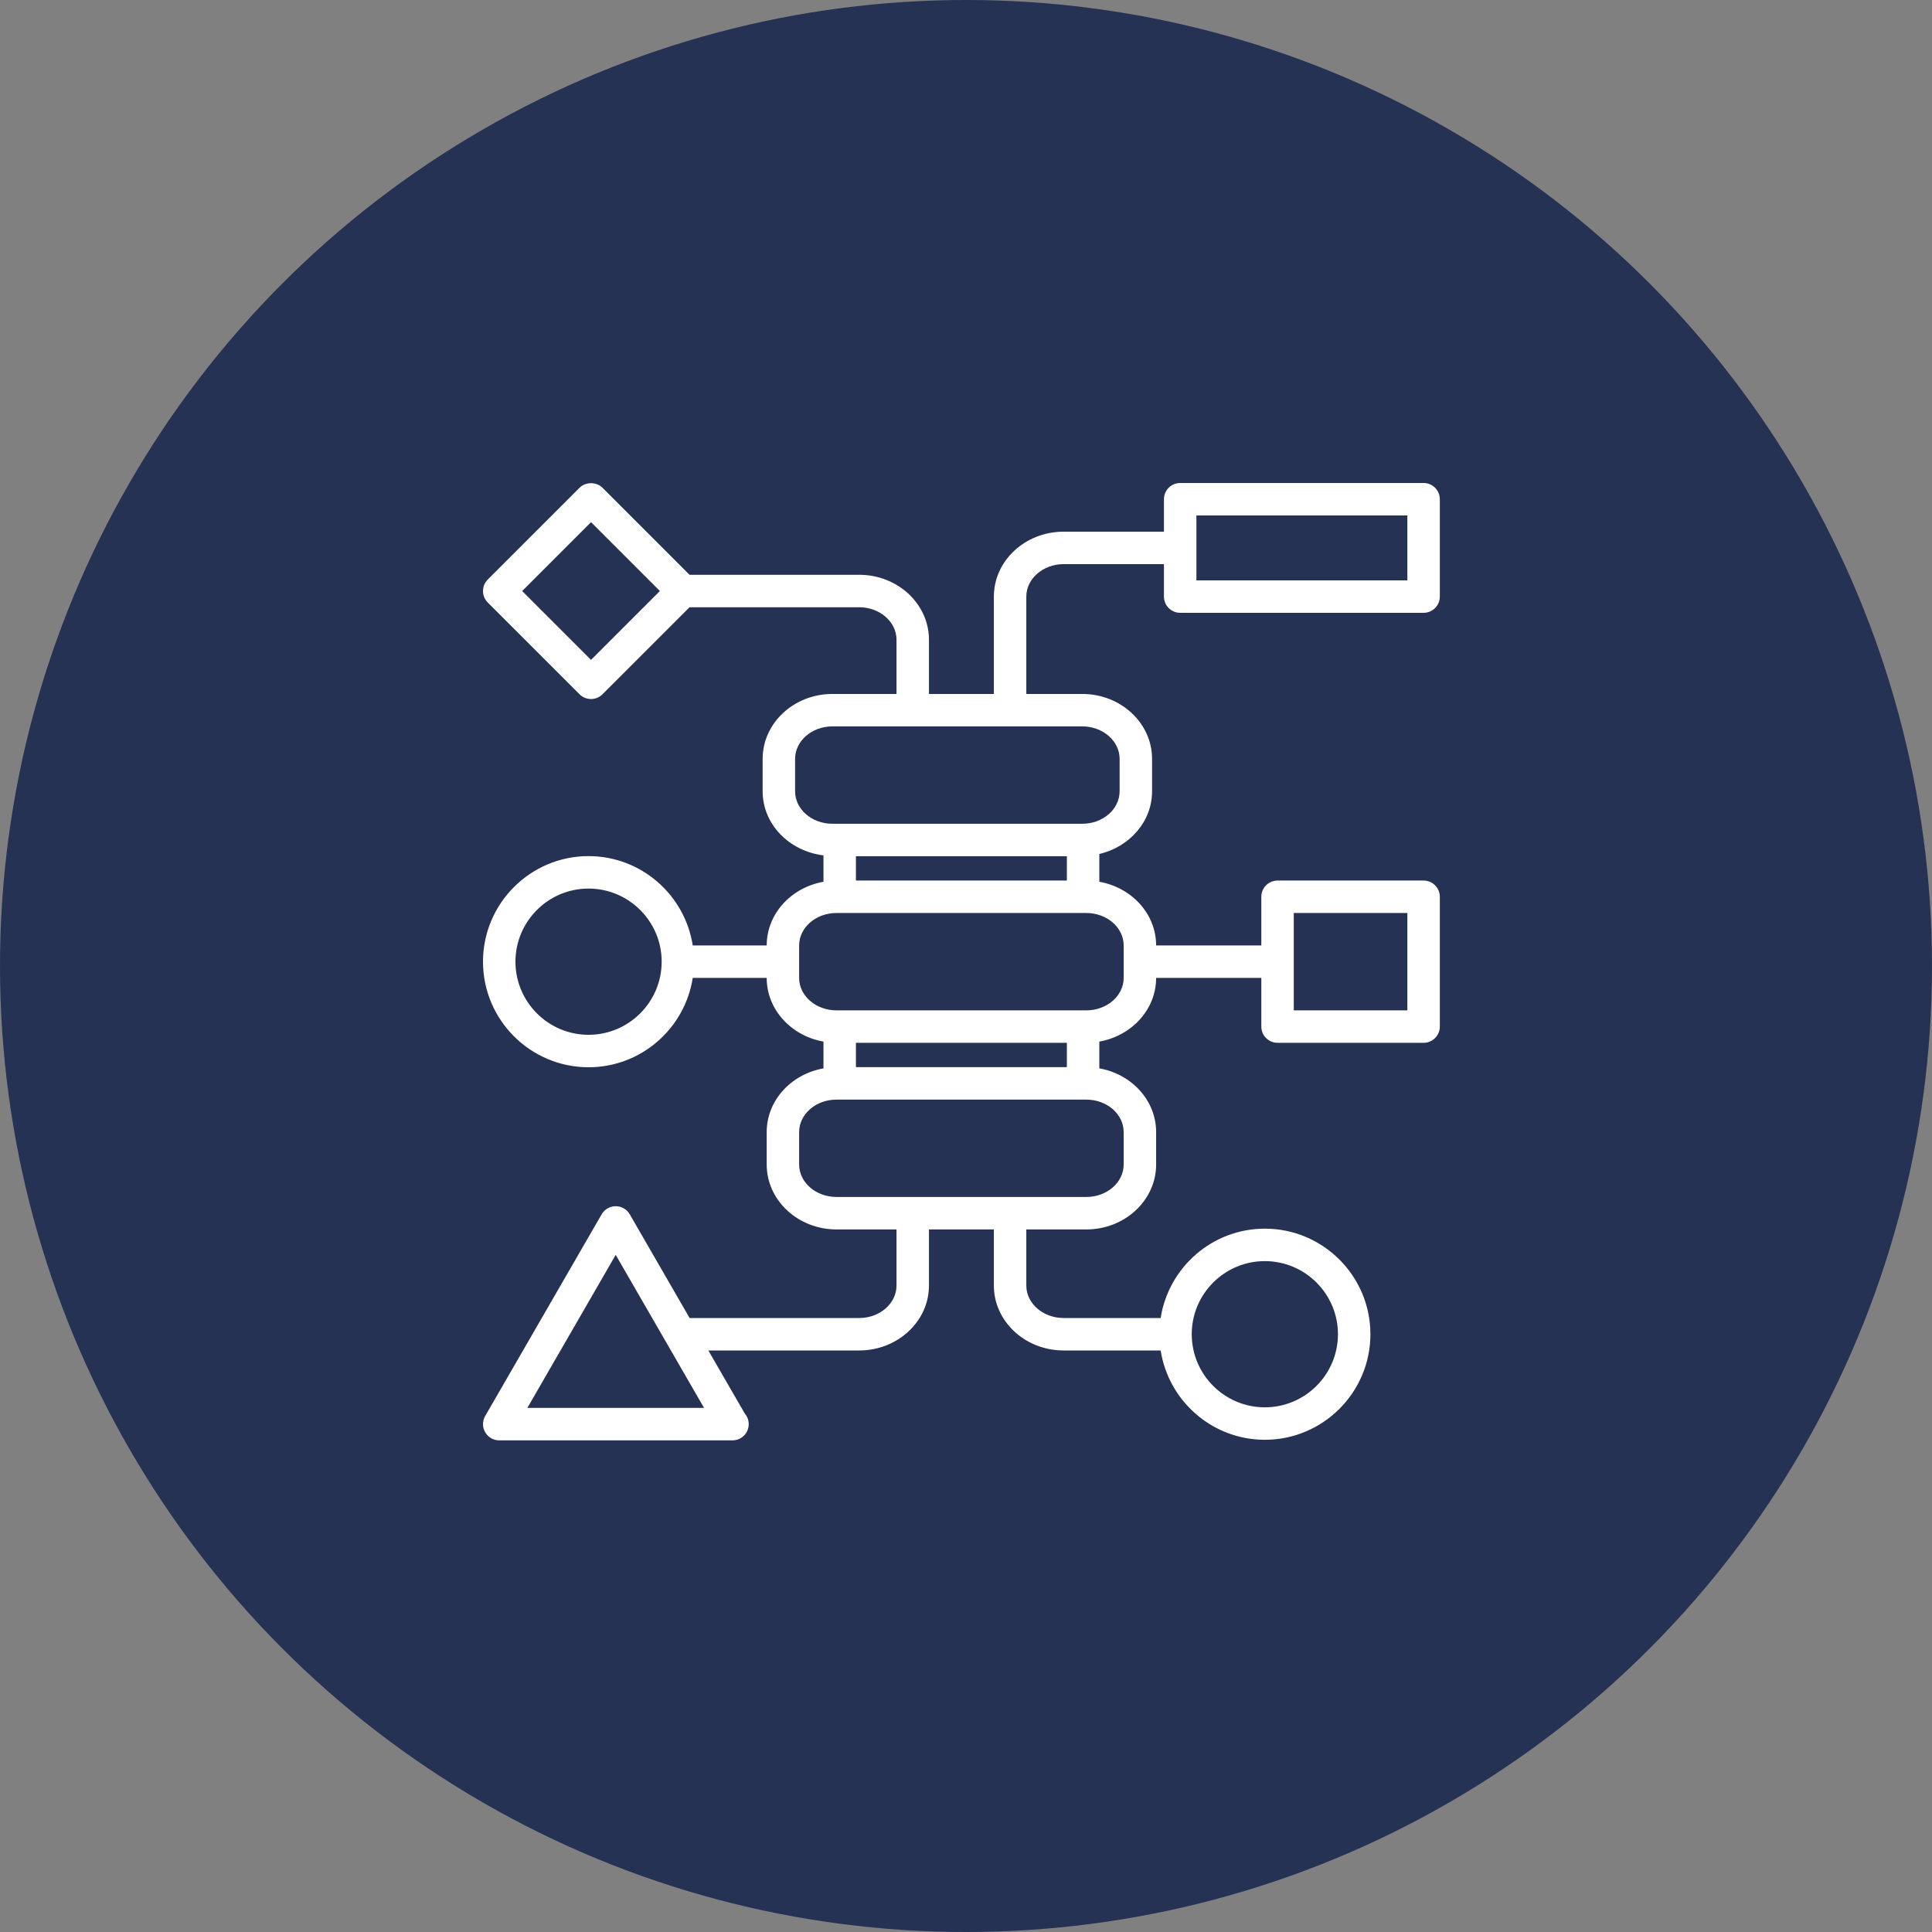 <svg width="100" height="100" viewBox="0 0 100 100" fill="none" xmlns="http://www.w3.org/2000/svg">
<rect x="0" y="0" width="100" height="100" fill="#808080" stroke="none"/>
<circle cx="50" cy="50" r="50" fill="#253254"/>
<path d="M61.086 31.719H73.685C74.148 31.719 74.525 31.344 74.525 30.879V25.84C74.525 25.375 74.148 25 73.685 25H61.086C60.623 25 60.246 25.375 60.246 25.84V27.52H55.053C53.062 27.52 51.442 29.026 51.442 30.879V35.919H48.083V33.111C48.083 31.258 46.462 29.751 44.471 29.751H35.69L31.185 25.246C30.87 24.931 30.312 24.931 29.997 25.246L25.246 29.997C25.089 30.155 25 30.369 25 30.591C25 30.814 25.088 31.028 25.246 31.185L29.997 35.935C30.161 36.099 30.376 36.181 30.591 36.181C30.806 36.181 31.021 36.099 31.185 35.935L35.69 31.431H44.471C45.536 31.431 46.403 32.184 46.403 33.111V35.919H43.085C41.094 35.919 39.474 37.425 39.474 39.278V40.958C39.474 42.664 40.852 44.06 42.623 44.274V45.64C40.953 45.935 39.684 47.298 39.684 48.937H35.856C35.45 46.322 33.191 44.312 30.463 44.312C27.451 44.312 25 46.764 25 49.776C25 52.789 27.451 55.241 30.463 55.241C33.191 55.241 35.45 53.231 35.856 50.616H39.684C39.684 52.255 40.953 53.618 42.623 53.913V55.3C40.953 55.593 39.684 56.958 39.684 58.596V60.276C39.684 62.129 41.304 63.635 43.295 63.635H46.403V66.541C46.403 67.468 45.536 68.221 44.471 68.221H35.695L32.596 62.853C32.446 62.592 32.168 62.433 31.869 62.433C31.569 62.433 31.291 62.592 31.141 62.853L25.113 73.293C24.963 73.554 24.963 73.873 25.113 74.133C25.263 74.394 25.54 74.553 25.84 74.553H37.896C37.902 74.552 37.907 74.553 37.913 74.553C38.377 74.553 38.753 74.178 38.753 73.713C38.753 73.504 38.677 73.312 38.55 73.166L36.664 69.9H44.471C46.462 69.9 48.083 68.393 48.083 66.541V63.635H51.442V66.541C51.442 68.393 53.062 69.9 55.053 69.9H60.076C60.483 72.514 62.743 74.523 65.469 74.523C68.481 74.523 70.932 72.071 70.932 69.058C70.932 66.046 68.481 63.595 65.469 63.595C62.742 63.595 60.482 65.605 60.076 68.22H55.053C53.989 68.22 53.122 67.467 53.122 66.541V63.635H56.229C58.221 63.635 59.841 62.128 59.841 60.275V58.595C59.841 56.957 58.572 55.593 56.901 55.299V53.912C58.572 53.618 59.841 52.255 59.841 50.616H65.286V53.136C65.286 53.6 65.662 53.976 66.126 53.976H73.685C74.148 53.976 74.525 53.6 74.525 53.136V46.417C74.525 45.953 74.148 45.577 73.685 45.577H66.126C65.662 45.577 65.286 45.953 65.286 46.417V48.937H59.841C59.841 47.298 58.572 45.935 56.901 45.64V44.204C58.465 43.835 59.631 42.526 59.631 40.958V39.278C59.631 37.425 58.011 35.919 56.019 35.919H53.122V30.879C53.122 29.953 53.989 29.199 55.053 29.199H60.246V30.879C60.246 31.344 60.623 31.719 61.086 31.719ZM30.591 34.154L27.027 30.591L30.591 27.027L34.155 30.591L30.591 34.154ZM30.463 53.561C28.377 53.561 26.68 51.864 26.68 49.776C26.68 47.689 28.377 45.992 30.463 45.992C32.55 45.992 34.248 47.689 34.248 49.776C34.248 51.864 32.55 53.561 30.463 53.561ZM27.295 72.873L31.869 64.951L36.442 72.873H27.295ZM65.468 65.275C67.554 65.275 69.252 66.972 69.252 69.058C69.252 71.145 67.554 72.843 65.468 72.843C63.382 72.843 61.684 71.146 61.684 69.058C61.684 66.971 63.382 65.275 65.468 65.275ZM66.966 47.257H72.845V52.296H66.966V47.257ZM55.221 45.577H44.303V44.317H55.221V45.577ZM55.221 53.976V55.236H44.303V53.976H55.221ZM58.161 58.595V60.275C58.161 61.201 57.294 61.955 56.229 61.955H43.295C42.23 61.955 41.363 61.201 41.363 60.275V58.595C41.363 57.669 42.23 56.916 43.295 56.916H43.463H56.061H56.229C57.294 56.916 58.161 57.669 58.161 58.595ZM58.161 48.937V50.616C58.161 51.543 57.294 52.296 56.229 52.296H43.295C42.23 52.296 41.363 51.543 41.363 50.616V48.937C41.363 48.01 42.23 47.257 43.295 47.257H56.229C57.294 47.257 58.161 48.01 58.161 48.937ZM57.951 39.278V40.958C57.951 41.884 57.084 42.638 56.019 42.638H43.463H43.085C42.02 42.638 41.154 41.884 41.154 40.958V39.278C41.154 38.352 42.02 37.598 43.085 37.598H56.019C57.084 37.598 57.951 38.352 57.951 39.278ZM61.926 26.68H72.845V30.039H61.926V26.68Z" fill="white"/>
</svg>
